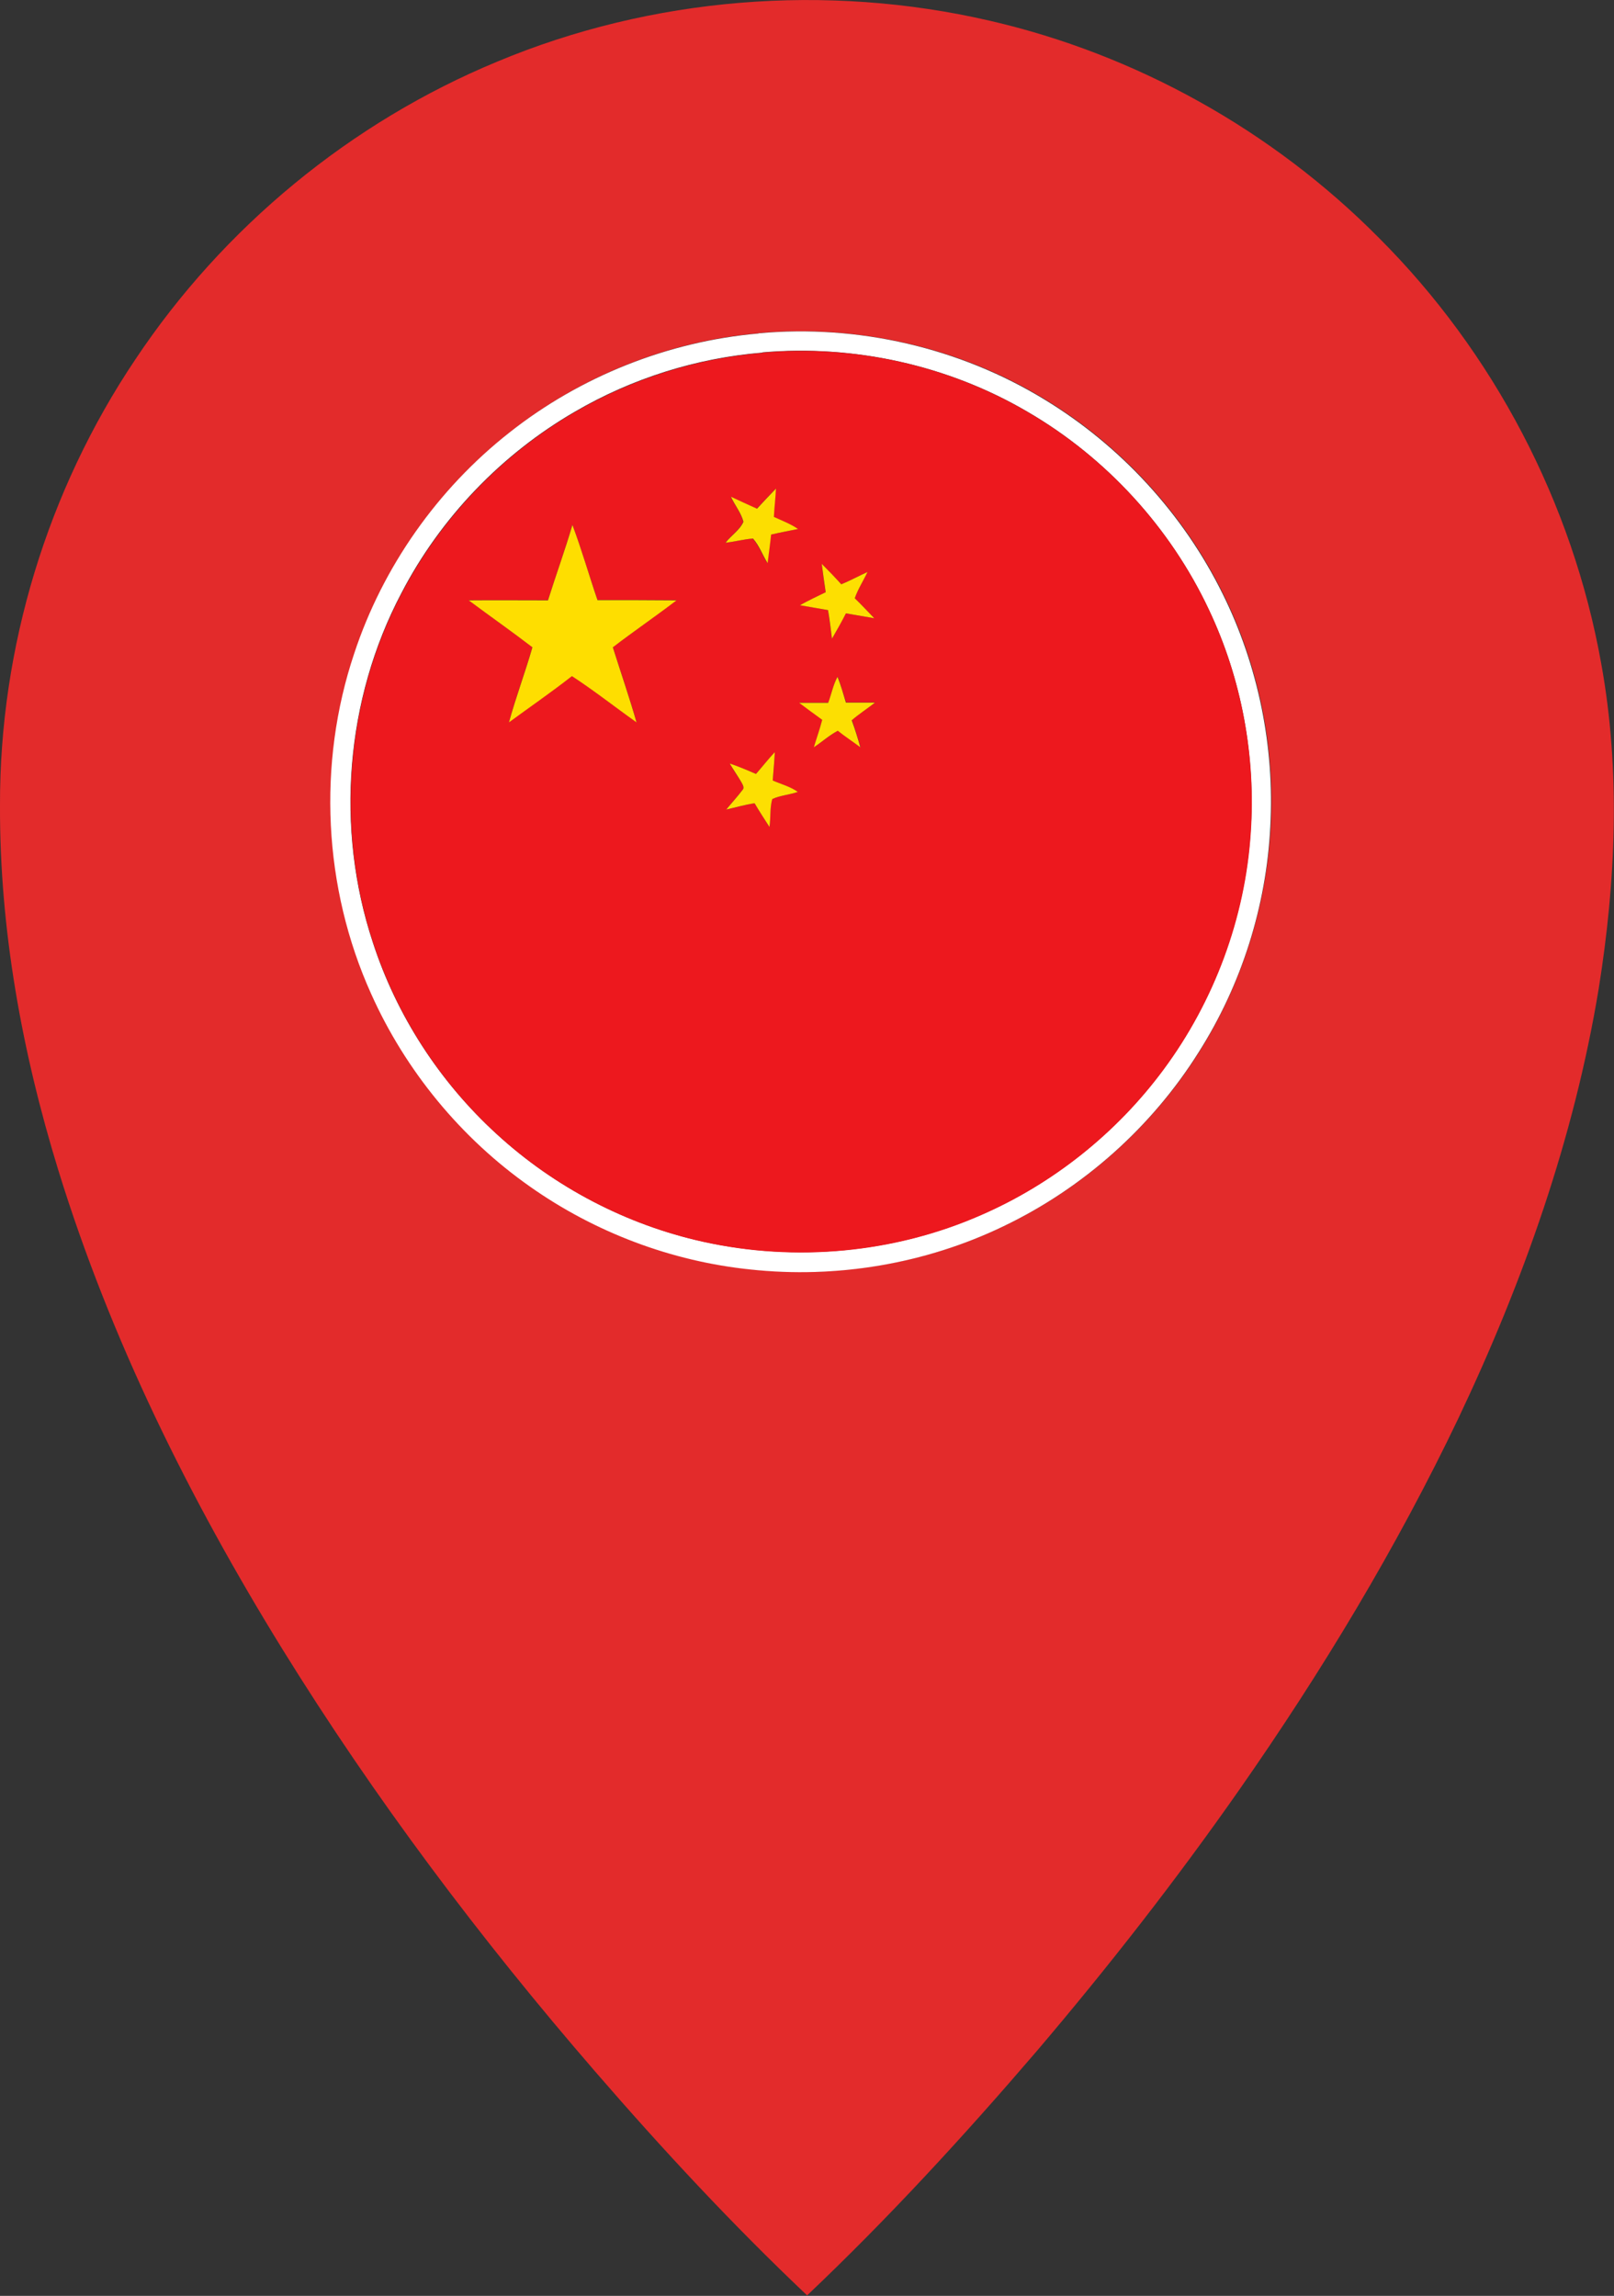 <?xml version="1.0" encoding="UTF-8"?>
<svg id="Layer_1" xmlns="http://www.w3.org/2000/svg" version="1.1" viewBox="0 0 694.5 987.8">
  <rect x="0" y="0" width="694.5" height="987.8" fill="#333333" stroke="none"/>
  <!-- Generator: Adobe Illustrator 29.5.0, SVG Export Plug-In . SVG Version: 2.1.0 Build 137)  -->
  <defs>
    <style>
      .st0 {
        fill: #fcdf02;
      }

      .st1 {
        fill: #ed181e;
      }

      .st2 {
        fill: #fede00;
      }

      .st3 {
        fill: #fff;
      }

      .st4 {
        fill: #fcde01;
      }

      .st5 {
        fill: #fddf01;
      }

      .st6 {
        fill: #e32b2b;
      }
    </style>
  </defs>
  <g id="_x23_e32b2bff">
    <path class="st6" d="M214,26.5C280.5-1.3,355.7-7.3,425.8,8.9c63.1,14.5,121.8,47.3,167.4,93.3,49.6,49.5,83.5,114.3,95.8,183.3,8.4,46.2,6.3,93.8-1.1,140-10.6,64.2-32.5,126-60.3,184.6-26.7,55.9-58.8,109.1-94.3,159.9-27.2,38.9-56.4,76.3-87.2,112.5-31.3,36.5-63.9,72-98.8,105.1-32.1-30.4-62.2-62.8-91.1-96.2-49.5-57.2-95.1-117.8-134.9-182.2-39.8-64.5-73.8-133.1-96.2-205.7C9.5,452.8-.2,399.8,0,346.5c-.2-67.8,20.4-135.5,58.2-191.8C96,97.9,150.9,52.6,214,26.5M326.5,143.4c-38.8,3.3-76.6,18.4-107.1,42.6-30.9,24.3-54.5,57.8-66.8,95.1-15.9,47.5-13.3,100.8,7.3,146.4,14.8,33.1,38.6,62,68.3,82.9,27.9,19.8,60.9,32.2,94.9,35.7,37.1,4,75.2-2.4,108.9-18.6,34.3-16.4,63.8-42.7,84-74.9,18.3-29,29-62.7,30.8-97,1.9-34.4-5.2-69.3-20.5-100.2-16.9-34.3-43.8-63.6-76.5-83.5-36.6-22.4-80.4-32.4-123.1-28.6Z"/>
  </g>
  <g id="_x23_ffffffff">
    <path class="st3" d="M326.5,143.4c42.7-3.9,86.5,6.2,123.1,28.6,32.7,19.9,59.6,49.2,76.5,83.5,15.3,30.9,22.4,65.8,20.5,100.2-1.7,34.2-12.4,68-30.8,97-20.2,32.2-49.7,58.5-84,74.9-33.6,16.2-71.8,22.6-108.9,18.6-34-3.5-67-16-94.9-35.7-29.6-20.8-53.5-49.8-68.3-82.9-20.6-45.6-23.2-99-7.3-146.4,12.3-37.3,35.9-70.8,66.8-95.1,30.6-24.2,68.3-39.2,107.1-42.6M328.1,151.7c-28.4,2.3-56.2,11.1-80.7,25.4-31.6,18.3-57.9,45.7-74.7,78.1-24.1,45.7-28.5,101.2-12.3,150.2,10.2,31.5,28.8,60.1,53.2,82.4,24.9,22.9,55.9,39.1,88.9,46.4,39.8,8.8,82.3,4.9,119.6-11.5,31.1-13.5,58.4-35.4,78.5-62.6,21.8-29.4,35-65.1,37.5-101.7,2.3-32.9-3.8-66.4-18-96.2-16.6-35.3-44.2-65.4-77.9-85-34.2-20.1-74.7-29-114.2-25.6Z"/>
  </g>
  <g id="_x23_ed181efe">
    <path class="st1" d="M328.1,151.7c39.5-3.5,80,5.5,114.2,25.6,33.7,19.6,61.3,49.7,77.9,85,14.1,29.8,20.3,63.3,18,96.2-2.4,36.5-15.7,72.3-37.5,101.7-20.1,27.2-47.5,49.1-78.5,62.6-37.3,16.4-79.9,20.3-119.6,11.5-33-7.3-64-23.5-88.9-46.4-24.4-22.3-43-51-53.2-82.4-16.2-49-11.8-104.5,12.3-150.2,16.9-32.4,43.1-59.8,74.7-78.1,24.6-14.3,52.4-23.1,80.7-25.4M325.7,218.9c-3.8-1.7-7.6-3.4-11.3-5.2,1.7,3.6,4.4,6.9,5.4,10.8-1.6,3.6-5.3,5.9-7.7,9,4-.4,7.9-1.5,11.8-1.8,2.7,3.1,4.1,7.1,6.3,10.6.5-4.1,1.1-8.2,1.5-12.3,3.9-.9,7.8-1.6,11.6-2.4-3.2-2.2-6.9-3.6-10.4-5.2.2-4.1.7-8.1.9-12.2-2.7,2.9-5.5,5.8-8.2,8.7M246.3,225.8c-3.2,10.9-7,21.6-10.5,32.4-11.4,0-22.7,0-34.1,0,9,6.8,18.4,13.4,27.4,20.2-3.1,10.8-7.1,21.4-10.1,32.3,9-6.6,18.3-13,27.1-19.9,9.5,6.2,18.5,13.3,27.8,19.9-3.1-10.9-6.8-21.5-10.2-32.3,9.1-6.8,18.4-13.3,27.4-20.2-11.3-.1-22.6-.1-34-.1-3.7-10.8-6.9-21.7-10.8-32.4M353.6,242.6c.5,4.1,1,8.2,1.7,12.2-3.7,1.9-7.5,3.6-11.1,5.6,4,.6,8.1,1.4,12.1,2.1.6,4.1,1.2,8.2,1.7,12.3,2.1-3.6,4-7.2,6-10.9,4.1.7,8.1,1.4,12.2,2.1-2.7-2.9-5.5-5.8-8.4-8.6,1.4-4,3.7-7.5,5.5-11.3-3.8,1.7-7.5,3.7-11.3,5.3-2.7-3-5.6-5.9-8.4-8.8M356.4,302.3c-4.1,0-8.2,0-12.4,0,3.3,2.5,6.6,4.9,9.9,7.3-1.1,4-2.4,7.9-3.6,11.8,3.5-2.3,6.7-5,10.3-7.1,3.1,2.5,6.5,4.8,9.7,7.1-1.2-3.9-2.3-7.8-3.7-11.6,3.2-2.8,6.7-5,10-7.6-4.2,0-8.3,0-12.5,0-1.2-3.7-2.3-7.4-3.6-11.1-2,3.4-2.6,7.4-4,11.1M325.3,333c-3.7-1.6-7.5-3.2-11.3-4.5,1.5,2.7,3.3,5.3,5,8,.5,1,1.4,2.4.5,3.4-2.2,2.9-4.7,5.5-7,8.4,4.1-.8,8.1-2.1,12.2-2.7,2,3.4,4.2,6.8,6.4,10.2.6-4,0-8.2,1.2-12,3.5-1.6,7.4-1.8,11-3.1-3.3-2.2-7.2-3.2-10.8-4.9.3-4.1.7-8.1.9-12.2-2.8,3.1-5.4,6.3-8.1,9.4Z"/>
  </g>
  <g id="_x23_fcde01fe">
    <path class="st4" d="M325.7,218.9c2.7-2.9,5.4-5.8,8.2-8.7-.2,4.1-.7,8.1-.9,12.2,3.5,1.6,7.2,3,10.4,5.2-3.9.8-7.8,1.5-11.6,2.4-.4,4.1-1,8.2-1.5,12.3-2.2-3.5-3.6-7.6-6.3-10.6-4,.3-7.9,1.4-11.8,1.8,2.4-3.1,6.1-5.4,7.7-9-1-3.9-3.7-7.1-5.4-10.8,3.8,1.8,7.5,3.5,11.3,5.2Z"/>
  </g>
  <g id="_x23_fede00fe">
    <path class="st2" d="M246.3,225.8c4,10.7,7.1,21.6,10.8,32.4,11.3,0,22.6,0,34,.1-9,6.9-18.4,13.3-27.4,20.2,3.4,10.8,7.1,21.5,10.2,32.3-9.3-6.6-18.3-13.7-27.8-19.9-8.8,6.9-18.1,13.3-27.1,19.9,3-10.9,7-21.5,10.1-32.3-9-6.9-18.3-13.4-27.4-20.2,11.4-.1,22.7,0,34.1,0,3.4-10.8,7.3-21.5,10.5-32.4Z"/>
  </g>
  <g id="_x23_fddf01fe">
    <path class="st5" d="M353.6,242.6c2.9,2.9,5.7,5.8,8.4,8.8,3.9-1.6,7.5-3.6,11.3-5.3-1.8,3.8-4.1,7.3-5.5,11.3,2.9,2.8,5.6,5.7,8.4,8.6-4.1-.7-8.1-1.4-12.2-2.1-1.9,3.7-3.9,7.3-6,10.9-.5-4.1-1-8.2-1.7-12.3-4-.7-8.1-1.4-12.1-2.1,3.6-2,7.4-3.8,11.1-5.6-.6-4.1-1.2-8.1-1.7-12.2Z"/>
  </g>
  <g id="_x23_fcdf02fe">
    <path class="st0" d="M356.4,302.3c1.4-3.7,2.1-7.7,4-11.1,1.4,3.6,2.5,7.4,3.6,11.1,4.2,0,8.3,0,12.5,0-3.3,2.6-6.9,4.9-10,7.6,1.4,3.8,2.6,7.7,3.7,11.6-3.2-2.4-6.6-4.6-9.7-7.1-3.7,2-6.8,4.8-10.3,7.1,1.2-4,2.6-7.9,3.6-11.8-3.3-2.4-6.6-4.8-9.9-7.3,4.1,0,8.2,0,12.4,0Z"/>
    <path class="st0" d="M325.3,333c2.7-3.1,5.3-6.4,8.1-9.4-.2,4.1-.6,8.2-.9,12.2,3.6,1.6,7.5,2.6,10.8,4.9-3.6,1.3-7.6,1.5-11,3.1-1.1,3.9-.6,8.1-1.2,12-2.2-3.4-4.4-6.8-6.4-10.2-4.1.6-8.1,1.8-12.2,2.7,2.3-2.8,4.8-5.5,7-8.4,1-1,0-2.4-.5-3.4-1.6-2.7-3.4-5.3-5-8,3.9,1.3,7.6,2.9,11.3,4.5Z"/>
  </g>
</svg>